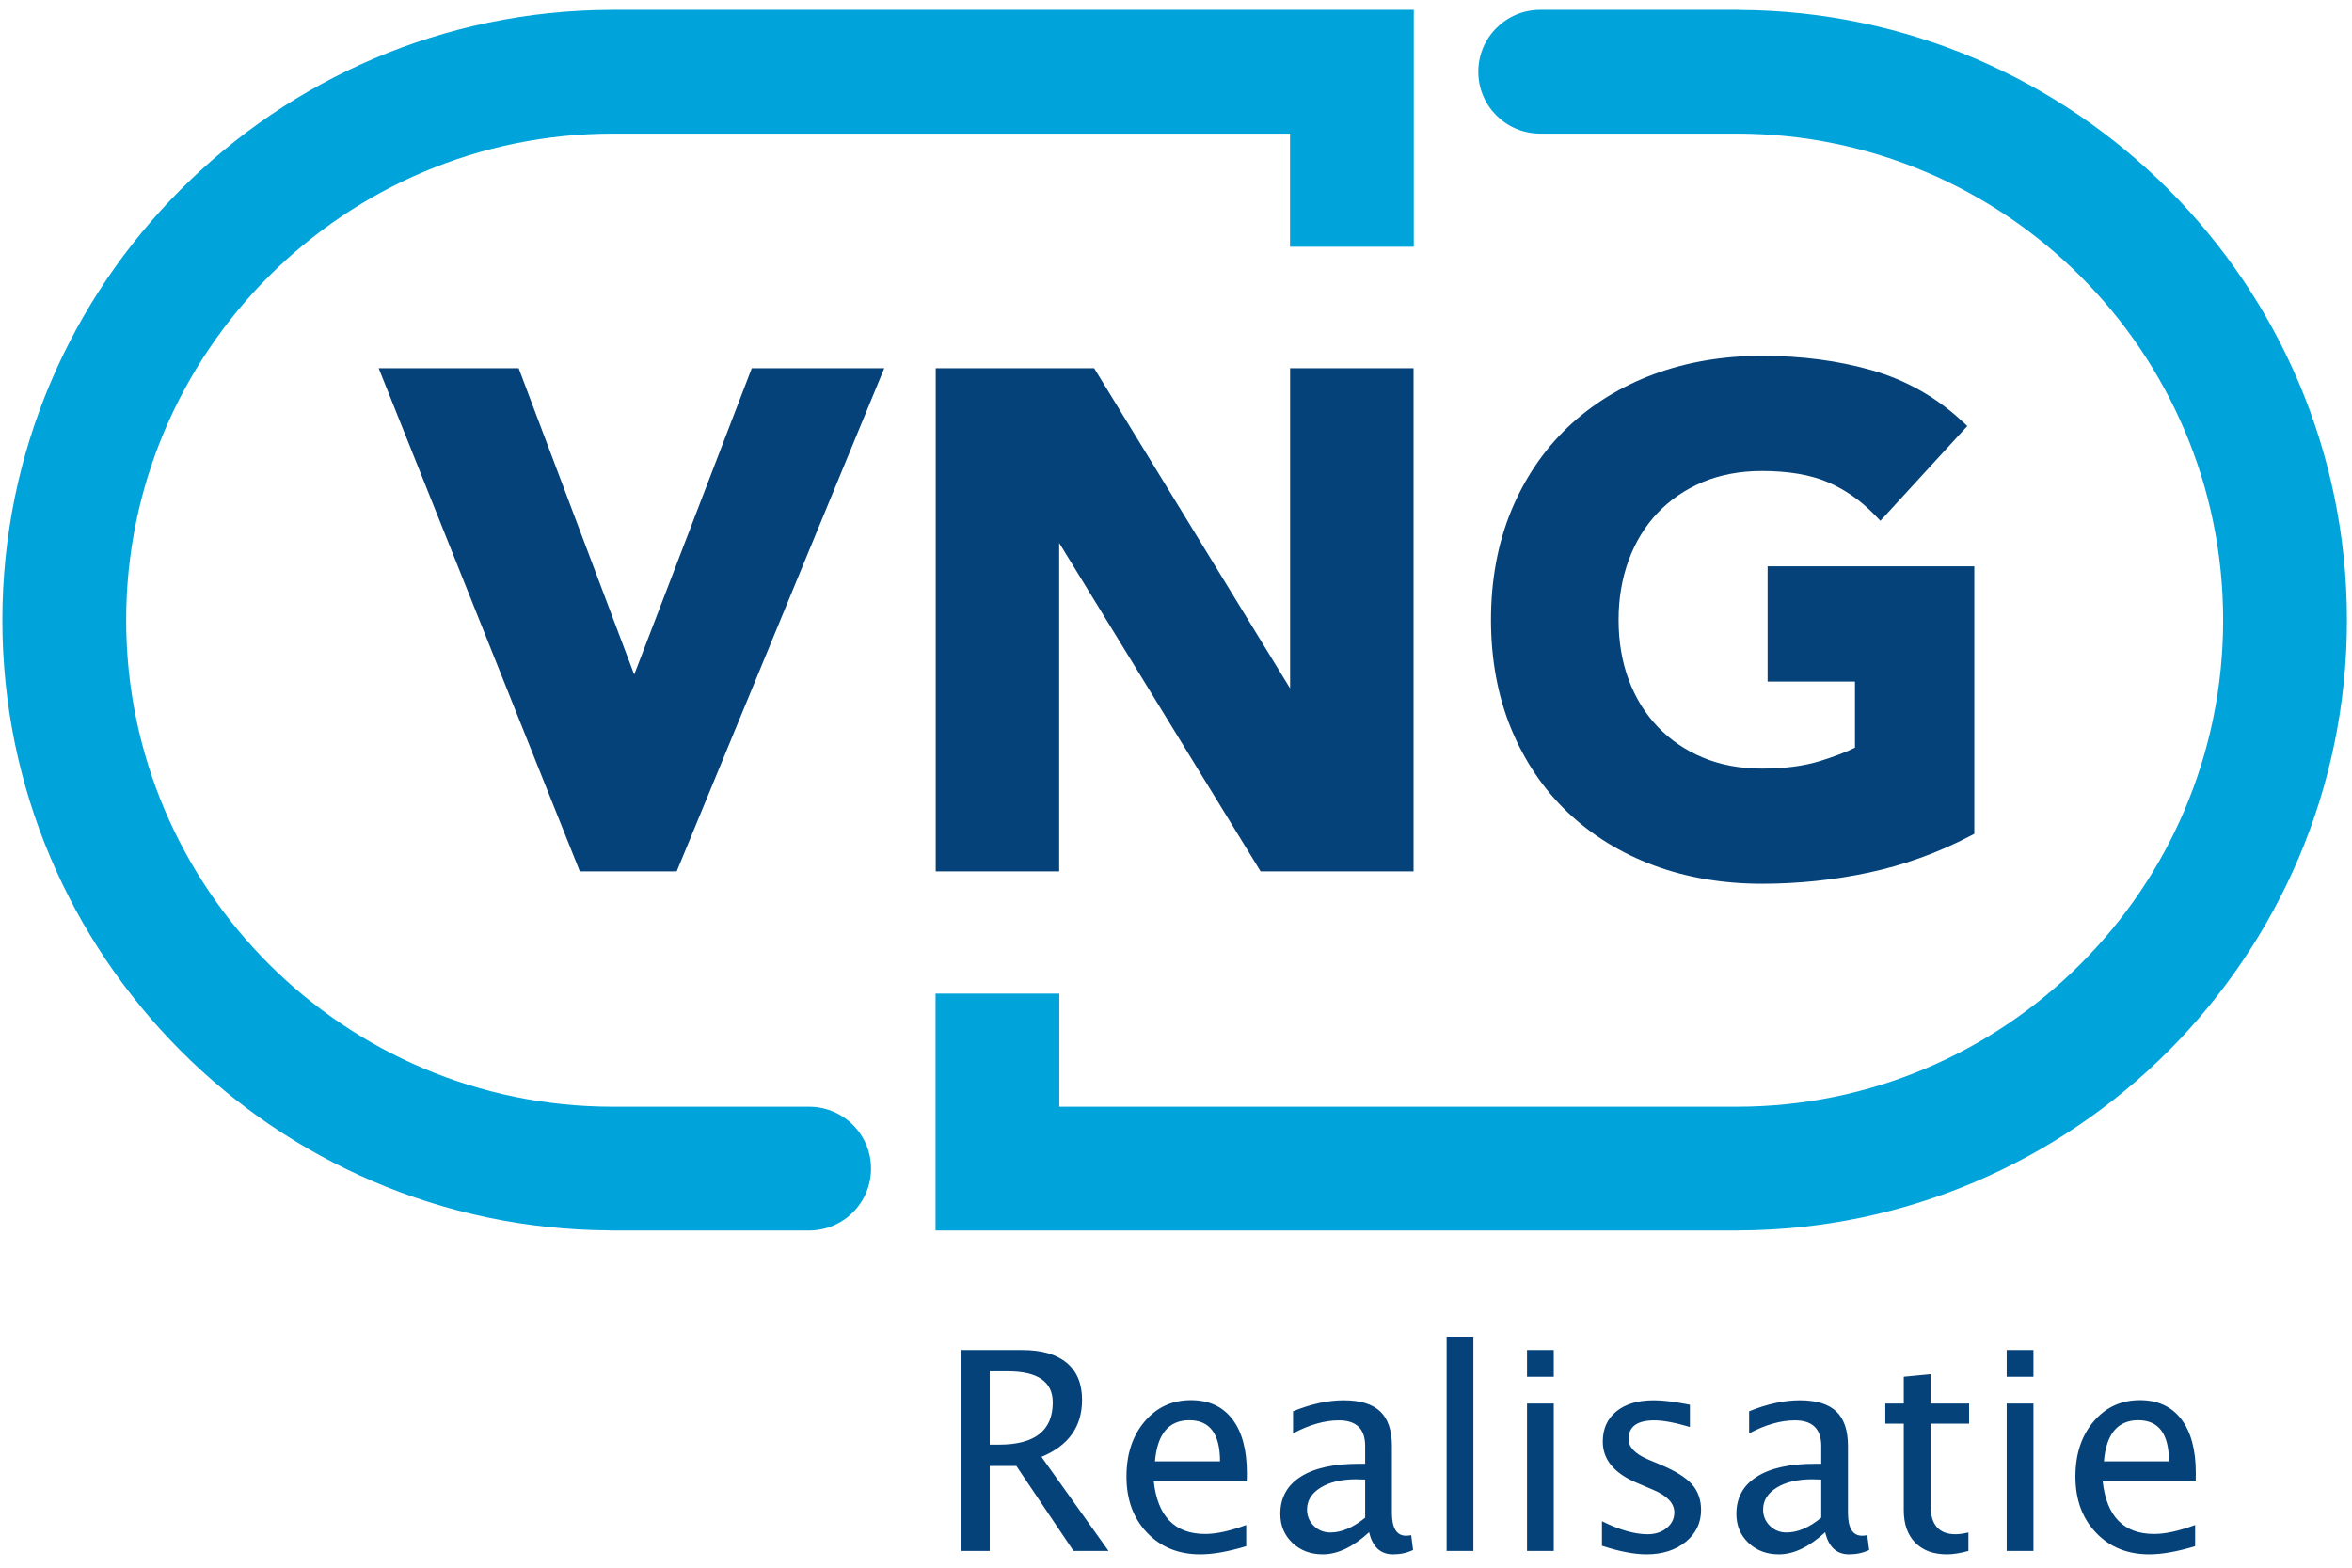 <?xml version="1.0" encoding="UTF-8"?>
<svg width="87px" height="58px" viewBox="0 0 87 58" version="1.1" xmlns="http://www.w3.org/2000/svg" xmlns:xlink="http://www.w3.org/1999/xlink">
    <!-- Generator: Sketch 50.2 (55047) - http://www.bohemiancoding.com/sketch -->
    <title>Group</title>
    <desc>Created with Sketch.</desc>
    <defs></defs>
    <g id="Page-1" stroke="none" stroke-width="1" fill="none" fill-rule="evenodd">
        <g id="VNG-Realisatie" transform="translate(-34, -37)">
            <g id="Group" transform="translate(34, 37)">
                <path d="M86.813,22.945 C86.813,10.538 76.754,0.439 64.363,0.369 C64.341,0.368 64.32,0.365 64.298,0.365 L56.972,0.365 C55.707,0.365 54.682,1.389 54.682,2.654 C54.682,3.919 55.707,4.943 56.972,4.943 L64.233,4.943 C74.159,4.943 82.234,13.018 82.234,22.945 C82.234,32.871 74.159,40.946 64.233,40.946 L39.184,40.946 L39.184,36.761 L34.606,36.761 L34.606,45.525 L64.298,45.525 L64.298,45.523 C76.718,45.487 86.813,35.373 86.813,22.945" id="Fill-1" fill="#00A3DA"></path>
                <path d="M0.088,22.945 C0.088,35.351 10.148,45.45 22.538,45.521 C22.56,45.521 22.581,45.525 22.604,45.525 L29.93,45.525 C31.194,45.525 32.219,44.499 32.219,43.235 C32.219,41.971 31.194,40.946 29.93,40.946 L22.669,40.946 C12.742,40.946 4.667,32.871 4.667,22.945 C4.667,13.018 12.742,4.943 22.669,4.943 L47.717,4.943 L47.717,9.128 L52.295,9.128 L52.295,0.365 L22.604,0.365 L22.604,0.366 C10.183,0.402 0.088,10.516 0.088,22.945" id="Fill-2" fill="#00A3DA"></path>
                <polyline id="Fill-3" fill="#054279" points="23.459 24.957 19.185 13.623 14.007 13.623 21.448 32.239 25.031 32.239 32.709 13.623 27.808 13.623 23.459 24.957"></polyline>
                <polyline id="Fill-4" fill="#054279" points="47.72 25.468 40.473 13.623 34.612 13.623 34.612 32.239 39.179 32.239 39.179 20.087 46.629 32.239 52.287 32.239 52.287 13.623 47.72 13.623 47.72 25.468"></polyline>
                <path d="M65.383,20.953 L65.383,25.215 L68.615,25.215 L68.615,27.662 C68.277,27.829 67.844,27.994 67.323,28.156 C66.728,28.341 66.003,28.436 65.172,28.436 C64.367,28.436 63.631,28.298 62.984,28.026 C62.338,27.755 61.778,27.372 61.316,26.886 C60.854,26.401 60.494,25.818 60.247,25.155 C59.997,24.489 59.871,23.739 59.871,22.93 C59.871,22.139 59.997,21.394 60.247,20.718 C60.494,20.048 60.854,19.461 61.316,18.975 C61.777,18.49 62.338,18.107 62.984,17.835 C63.632,17.564 64.367,17.426 65.172,17.426 C66.144,17.426 66.962,17.564 67.6,17.835 C68.24,18.107 68.823,18.513 69.336,19.041 L69.556,19.268 L72.77,15.762 L72.552,15.56 C71.606,14.685 70.491,14.057 69.237,13.698 C68.002,13.344 66.635,13.165 65.172,13.165 C63.734,13.165 62.39,13.394 61.173,13.845 C59.954,14.298 58.883,14.958 57.993,15.804 C57.102,16.652 56.397,17.693 55.899,18.897 C55.403,20.099 55.151,21.457 55.151,22.93 C55.151,24.405 55.403,25.762 55.899,26.965 C56.397,28.17 57.102,29.211 57.993,30.057 C58.883,30.903 59.954,31.563 61.173,32.017 C62.39,32.469 63.734,32.697 65.172,32.697 C66.51,32.697 67.841,32.558 69.129,32.283 C70.42,32.008 71.679,31.554 72.868,30.933 L73.029,30.849 L73.029,20.953 L65.383,20.953" id="Fill-5" fill="#054279"></path>
                <path d="M35.566,57.381 L35.566,49.948 L37.816,49.948 C38.529,49.948 39.075,50.105 39.455,50.42 C39.835,50.735 40.025,51.192 40.025,51.791 C40.025,52.782 39.525,53.485 38.524,53.9 L41.005,57.381 L39.709,57.381 L37.595,54.237 L36.61,54.237 L36.61,57.381 L35.566,57.381 Z M36.61,53.448 L36.952,53.448 C38.278,53.448 38.941,52.928 38.941,51.886 C38.941,51.12 38.385,50.736 37.273,50.736 L36.61,50.736 L36.61,53.448 Z M46.097,57.205 C45.434,57.406 44.867,57.506 44.395,57.506 C43.591,57.506 42.936,57.239 42.429,56.705 C41.921,56.171 41.668,55.479 41.668,54.629 C41.668,53.801 41.891,53.123 42.338,52.594 C42.785,52.065 43.357,51.801 44.053,51.801 C44.713,51.801 45.223,52.035 45.583,52.504 C45.943,52.973 46.122,53.639 46.122,54.503 L46.117,54.809 L42.677,54.809 C42.821,56.105 43.456,56.753 44.581,56.753 C44.992,56.753 45.498,56.642 46.097,56.421 L46.097,57.205 Z M42.722,54.066 L45.128,54.066 C45.128,53.051 44.75,52.544 43.993,52.544 C43.233,52.544 42.809,53.051 42.722,54.066 Z M50.643,56.688 C50.05,57.233 49.479,57.506 48.93,57.506 C48.478,57.506 48.103,57.365 47.805,57.082 C47.507,56.799 47.358,56.442 47.358,56.01 C47.358,55.414 47.608,54.956 48.109,54.636 C48.609,54.316 49.327,54.156 50.261,54.156 L50.497,54.156 L50.497,53.498 C50.497,52.866 50.172,52.549 49.523,52.549 C49,52.549 48.436,52.71 47.83,53.031 L47.83,52.213 C48.496,51.942 49.121,51.806 49.703,51.806 C50.313,51.806 50.762,51.943 51.052,52.218 C51.341,52.492 51.486,52.919 51.486,53.498 L51.486,55.969 C51.486,56.535 51.66,56.818 52.009,56.818 C52.052,56.818 52.116,56.812 52.199,56.798 L52.27,57.346 C52.045,57.453 51.798,57.506 51.526,57.506 C51.064,57.506 50.77,57.233 50.643,56.688 Z M50.497,56.15 L50.497,54.739 L50.165,54.729 C49.623,54.729 49.184,54.832 48.85,55.038 C48.515,55.244 48.347,55.514 48.347,55.849 C48.347,56.087 48.431,56.288 48.598,56.452 C48.766,56.616 48.97,56.698 49.211,56.698 C49.623,56.698 50.052,56.515 50.497,56.15 Z M53.51,57.381 L53.51,49.45 L54.5,49.45 L54.5,57.381 L53.51,57.381 Z M56.484,57.381 L56.484,51.926 L57.473,51.926 L57.473,57.381 L56.484,57.381 Z M56.484,50.937 L56.484,49.948 L57.473,49.948 L57.473,50.937 L56.484,50.937 Z M60.903,57.506 C60.451,57.506 59.902,57.401 59.256,57.19 L59.256,56.281 C59.902,56.602 60.465,56.763 60.943,56.763 C61.228,56.763 61.464,56.686 61.651,56.532 C61.839,56.378 61.933,56.185 61.933,55.954 C61.933,55.616 61.67,55.337 61.144,55.116 L60.567,54.87 C59.713,54.515 59.286,54.004 59.286,53.338 C59.286,52.862 59.454,52.488 59.791,52.215 C60.127,51.942 60.588,51.806 61.174,51.806 C61.479,51.806 61.856,51.848 62.304,51.932 L62.51,51.972 L62.51,52.795 C61.958,52.631 61.519,52.549 61.194,52.549 C60.558,52.549 60.24,52.78 60.24,53.242 C60.24,53.54 60.481,53.791 60.963,53.996 L61.441,54.197 C61.98,54.424 62.361,54.664 62.586,54.917 C62.81,55.17 62.922,55.486 62.922,55.864 C62.922,56.343 62.733,56.736 62.355,57.044 C61.976,57.352 61.492,57.506 60.903,57.506 Z M67.513,56.688 C66.92,57.233 66.349,57.506 65.8,57.506 C65.348,57.506 64.973,57.365 64.675,57.082 C64.377,56.799 64.228,56.442 64.228,56.01 C64.228,55.414 64.478,54.956 64.979,54.636 C65.479,54.316 66.197,54.156 67.131,54.156 L67.367,54.156 L67.367,53.498 C67.367,52.866 67.042,52.549 66.393,52.549 C65.87,52.549 65.306,52.71 64.7,53.031 L64.7,52.213 C65.366,51.942 65.991,51.806 66.573,51.806 C67.183,51.806 67.632,51.943 67.922,52.218 C68.211,52.492 68.356,52.919 68.356,53.498 L68.356,55.969 C68.356,56.535 68.53,56.818 68.879,56.818 C68.922,56.818 68.986,56.812 69.069,56.798 L69.14,57.346 C68.915,57.453 68.668,57.506 68.396,57.506 C67.934,57.506 67.64,57.233 67.513,56.688 Z M67.367,56.15 L67.367,54.739 L67.035,54.729 C66.493,54.729 66.054,54.832 65.72,55.038 C65.385,55.244 65.217,55.514 65.217,55.849 C65.217,56.087 65.301,56.288 65.468,56.452 C65.636,56.616 65.84,56.698 66.081,56.698 C66.493,56.698 66.922,56.515 67.367,56.15 Z M72.018,57.506 C71.515,57.506 71.124,57.362 70.842,57.074 C70.561,56.786 70.42,56.386 70.42,55.874 L70.42,52.67 L69.737,52.67 L69.737,51.926 L70.42,51.926 L70.42,50.937 L71.41,50.842 L71.41,51.926 L72.836,51.926 L72.836,52.67 L71.41,52.67 L71.41,55.693 C71.41,56.406 71.718,56.763 72.334,56.763 C72.465,56.763 72.624,56.741 72.811,56.698 L72.811,57.381 C72.506,57.464 72.242,57.506 72.018,57.506 Z M74.227,57.381 L74.227,51.926 L75.217,51.926 L75.217,57.381 L74.227,57.381 Z M74.227,50.937 L74.227,49.948 L75.217,49.948 L75.217,50.937 L74.227,50.937 Z M81.198,57.205 C80.535,57.406 79.968,57.506 79.496,57.506 C78.692,57.506 78.037,57.239 77.53,56.705 C77.022,56.171 76.769,55.479 76.769,54.629 C76.769,53.801 76.992,53.123 77.439,52.594 C77.886,52.065 78.458,51.801 79.154,51.801 C79.814,51.801 80.324,52.035 80.684,52.504 C81.044,52.973 81.223,53.639 81.223,54.503 L81.218,54.809 L77.778,54.809 C77.922,56.105 78.557,56.753 79.682,56.753 C80.093,56.753 80.599,56.642 81.198,56.421 L81.198,57.205 Z M77.823,54.066 L80.229,54.066 C80.229,53.051 79.851,52.544 79.094,52.544 C78.334,52.544 77.91,53.051 77.823,54.066 Z" id="Realisatie" fill="#054279"></path>
            </g>
        </g>
    </g>
</svg>
